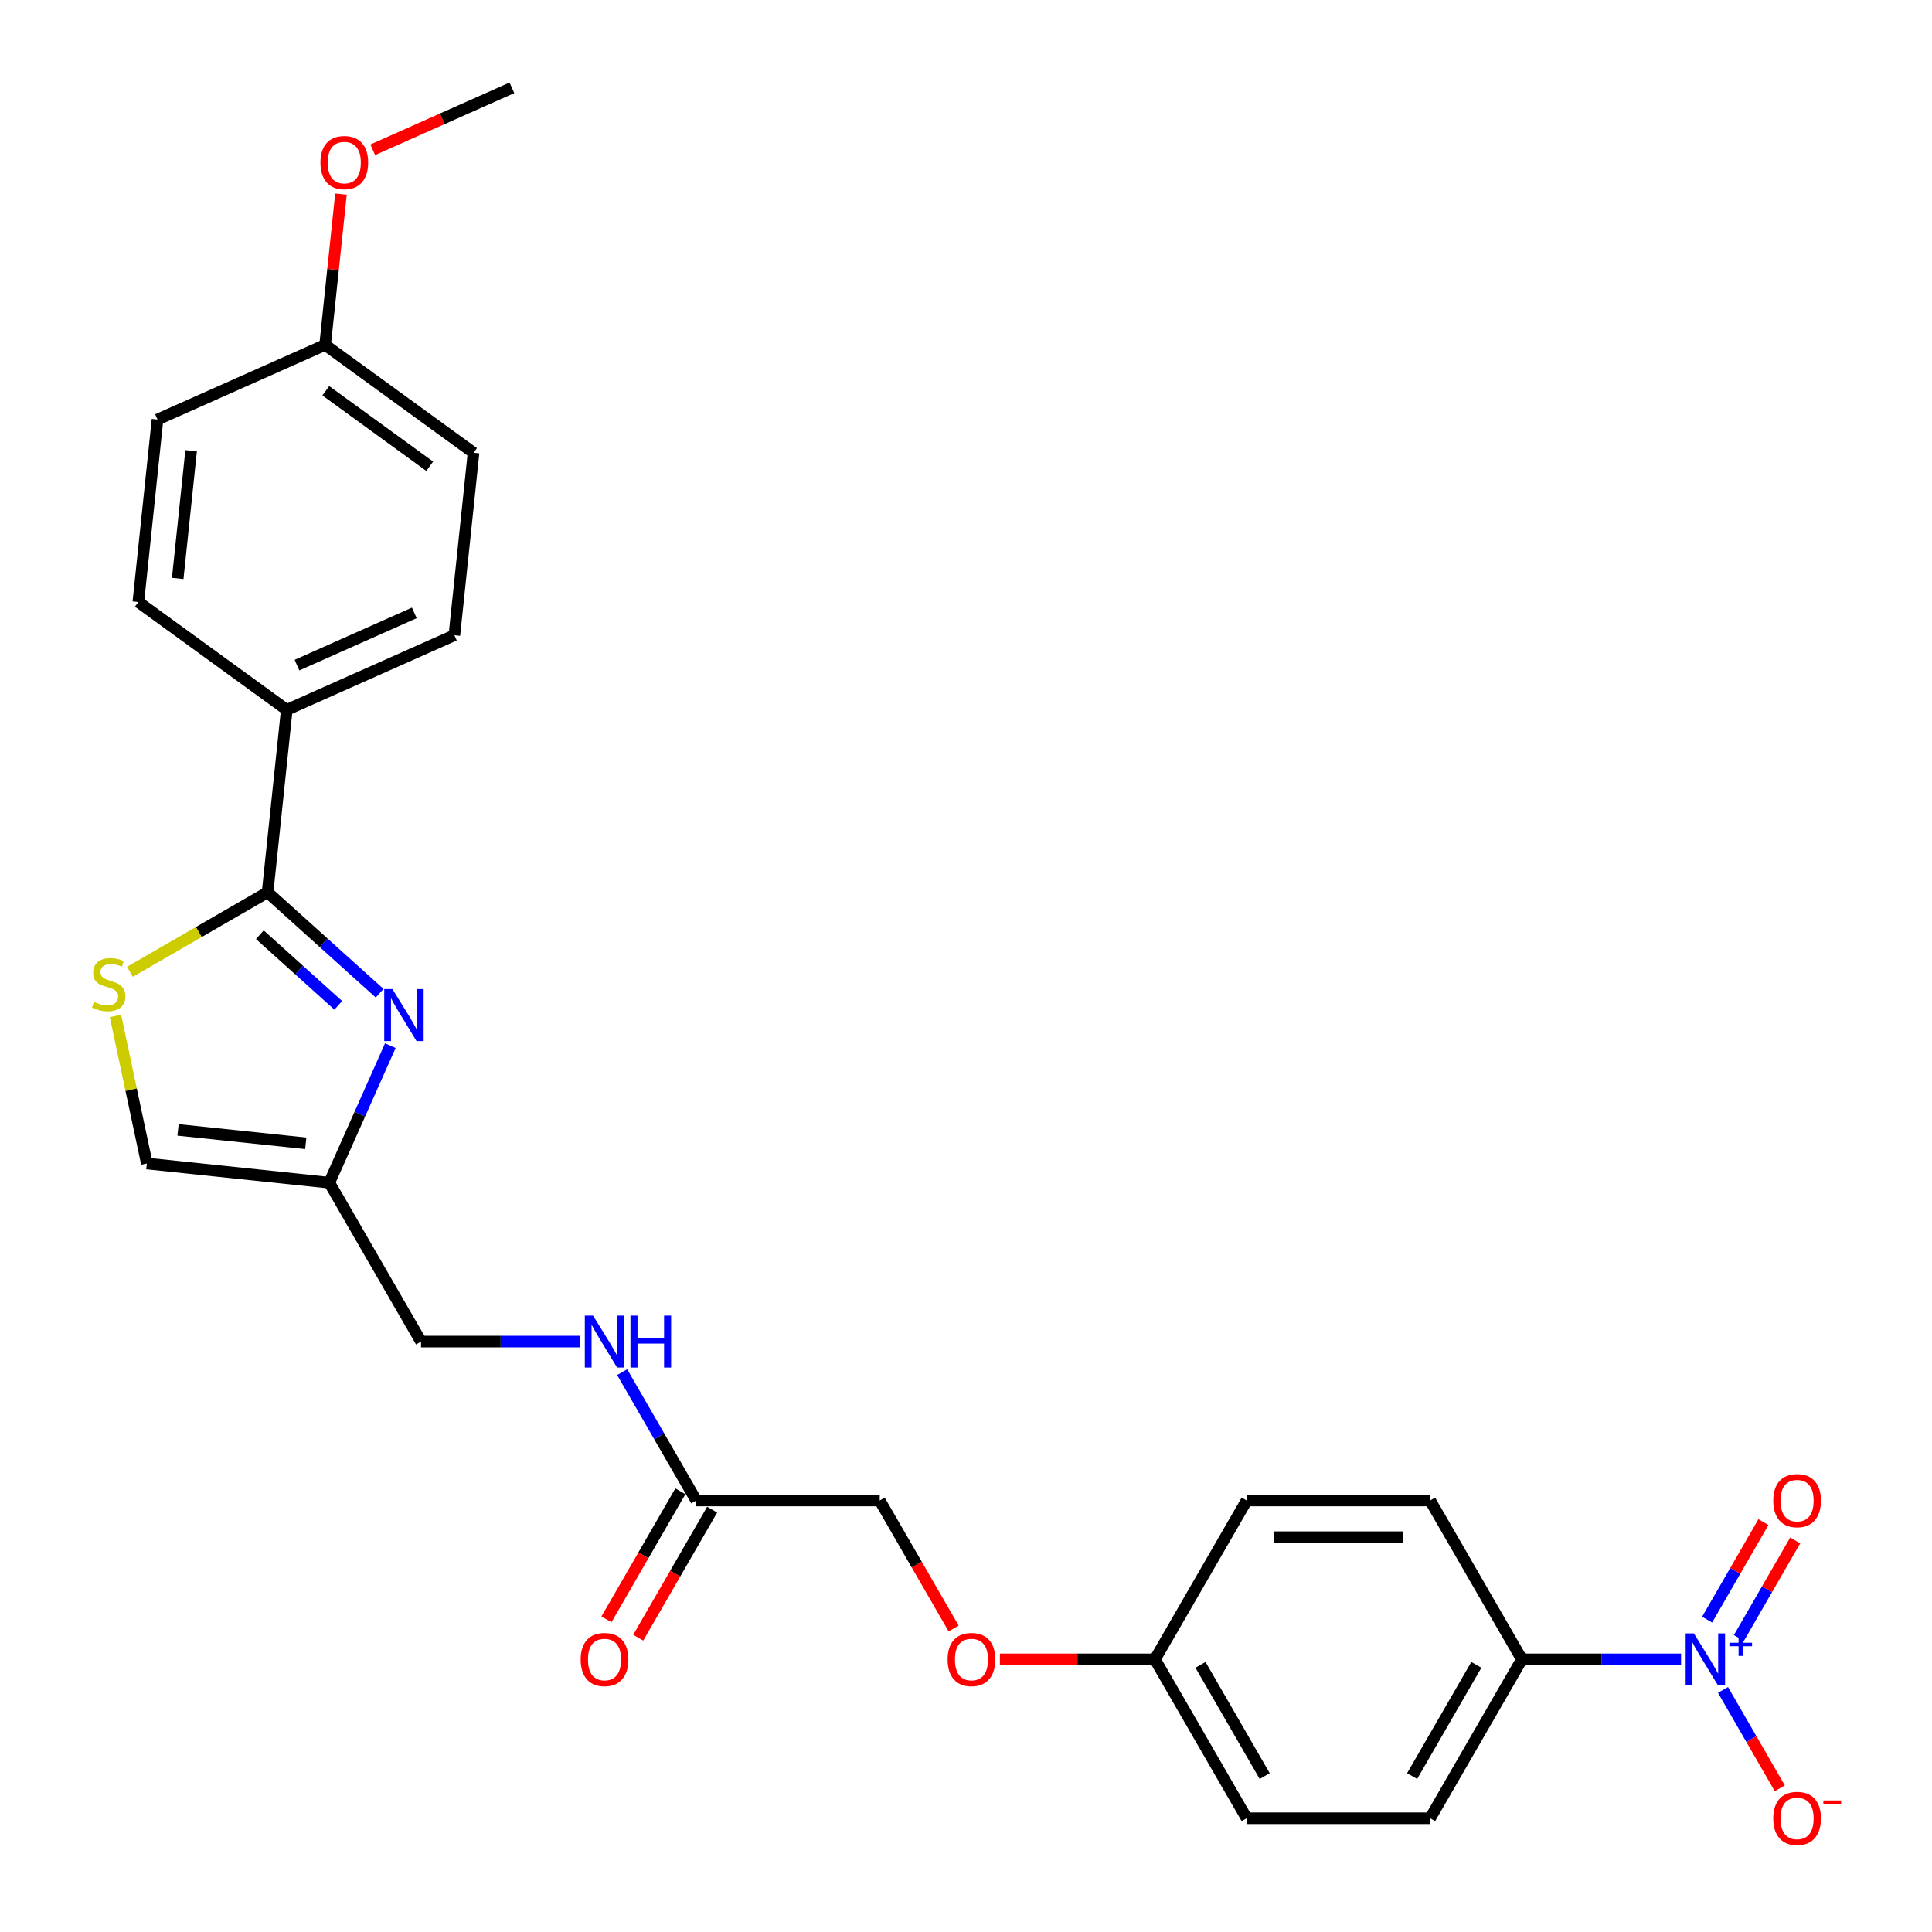 <?xml version='1.0' encoding='iso-8859-1'?>
<svg version='1.1' baseProfile='full'
              xmlns='http://www.w3.org/2000/svg'
                      xmlns:rdkit='http://www.rdkit.org/xml'
                      xmlns:xlink='http://www.w3.org/1999/xlink'
                  xml:space='preserve'
width='1000px' height='1000px' viewBox='0 0 1000 1000'>
<!-- END OF HEADER -->
<rect style='opacity:1.0;fill:#FFFFFF;stroke:none' width='1000' height='1000' x='0' y='0'> </rect>
<path class='bond-1' d='M 196.501,514.084 L 167.502,487.973' style='fill:none;fill-rule:evenodd;stroke:#0000FF;stroke-width:6px;stroke-linecap:butt;stroke-linejoin:miter;stroke-opacity:1' />
<path class='bond-1' d='M 167.502,487.973 L 138.502,461.861' style='fill:none;fill-rule:evenodd;stroke:#000000;stroke-width:6px;stroke-linecap:butt;stroke-linejoin:miter;stroke-opacity:1' />
<path class='bond-1' d='M 175.093,520.365 L 154.793,502.087' style='fill:none;fill-rule:evenodd;stroke:#0000FF;stroke-width:6px;stroke-linecap:butt;stroke-linejoin:miter;stroke-opacity:1' />
<path class='bond-1' d='M 154.793,502.087 L 134.493,483.809' style='fill:none;fill-rule:evenodd;stroke:#000000;stroke-width:6px;stroke-linecap:butt;stroke-linejoin:miter;stroke-opacity:1' />
<path class='bond-3' d='M 202.031,541.226 L 186.24,576.693' style='fill:none;fill-rule:evenodd;stroke:#0000FF;stroke-width:6px;stroke-linecap:butt;stroke-linejoin:miter;stroke-opacity:1' />
<path class='bond-3' d='M 186.24,576.693 L 170.449,612.16' style='fill:none;fill-rule:evenodd;stroke:#000000;stroke-width:6px;stroke-linecap:butt;stroke-linejoin:miter;stroke-opacity:1' />
<path class='bond-0' d='M 870.116,858.888 L 828.92,858.888' style='fill:none;fill-rule:evenodd;stroke:#0000FF;stroke-width:6px;stroke-linecap:butt;stroke-linejoin:miter;stroke-opacity:1' />
<path class='bond-0' d='M 828.92,858.888 L 787.724,858.888' style='fill:none;fill-rule:evenodd;stroke:#000000;stroke-width:6px;stroke-linecap:butt;stroke-linejoin:miter;stroke-opacity:1' />
<path class='bond-7' d='M 891.824,874.709 L 906.519,900.161' style='fill:none;fill-rule:evenodd;stroke:#0000FF;stroke-width:6px;stroke-linecap:butt;stroke-linejoin:miter;stroke-opacity:1' />
<path class='bond-7' d='M 906.519,900.161 L 921.213,925.614' style='fill:none;fill-rule:evenodd;stroke:#FF0000;stroke-width:6px;stroke-linecap:butt;stroke-linejoin:miter;stroke-opacity:1' />
<path class='bond-9' d='M 900.048,847.815 L 914.622,822.571' style='fill:none;fill-rule:evenodd;stroke:#0000FF;stroke-width:6px;stroke-linecap:butt;stroke-linejoin:miter;stroke-opacity:1' />
<path class='bond-9' d='M 914.622,822.571 L 929.196,797.328' style='fill:none;fill-rule:evenodd;stroke:#FF0000;stroke-width:6px;stroke-linecap:butt;stroke-linejoin:miter;stroke-opacity:1' />
<path class='bond-9' d='M 883.599,838.318 L 898.174,813.075' style='fill:none;fill-rule:evenodd;stroke:#0000FF;stroke-width:6px;stroke-linecap:butt;stroke-linejoin:miter;stroke-opacity:1' />
<path class='bond-9' d='M 898.174,813.075 L 912.748,787.831' style='fill:none;fill-rule:evenodd;stroke:#FF0000;stroke-width:6px;stroke-linecap:butt;stroke-linejoin:miter;stroke-opacity:1' />
<path class='bond-2' d='M 138.502,461.861 L 102.879,482.428' style='fill:none;fill-rule:evenodd;stroke:#000000;stroke-width:6px;stroke-linecap:butt;stroke-linejoin:miter;stroke-opacity:1' />
<path class='bond-2' d='M 102.879,482.428 L 67.256,502.995' style='fill:none;fill-rule:evenodd;stroke:#CCCC00;stroke-width:6px;stroke-linecap:butt;stroke-linejoin:miter;stroke-opacity:1' />
<path class='bond-6' d='M 138.502,461.861 L 148.428,367.416' style='fill:none;fill-rule:evenodd;stroke:#000000;stroke-width:6px;stroke-linecap:butt;stroke-linejoin:miter;stroke-opacity:1' />
<path class='bond-27' d='M 59.768,525.849 L 67.886,564.041' style='fill:none;fill-rule:evenodd;stroke:#CCCC00;stroke-width:6px;stroke-linecap:butt;stroke-linejoin:miter;stroke-opacity:1' />
<path class='bond-27' d='M 67.886,564.041 L 76.004,602.234' style='fill:none;fill-rule:evenodd;stroke:#000000;stroke-width:6px;stroke-linecap:butt;stroke-linejoin:miter;stroke-opacity:1' />
<path class='bond-4' d='M 170.449,612.16 L 76.004,602.234' style='fill:none;fill-rule:evenodd;stroke:#000000;stroke-width:6px;stroke-linecap:butt;stroke-linejoin:miter;stroke-opacity:1' />
<path class='bond-4' d='M 158.267,591.782 L 92.156,584.834' style='fill:none;fill-rule:evenodd;stroke:#000000;stroke-width:6px;stroke-linecap:butt;stroke-linejoin:miter;stroke-opacity:1' />
<path class='bond-12' d='M 170.449,612.16 L 217.932,694.403' style='fill:none;fill-rule:evenodd;stroke:#000000;stroke-width:6px;stroke-linecap:butt;stroke-linejoin:miter;stroke-opacity:1' />
<path class='bond-5' d='M 787.724,858.888 L 740.241,941.13' style='fill:none;fill-rule:evenodd;stroke:#000000;stroke-width:6px;stroke-linecap:butt;stroke-linejoin:miter;stroke-opacity:1' />
<path class='bond-5' d='M 764.153,861.728 L 730.915,919.297' style='fill:none;fill-rule:evenodd;stroke:#000000;stroke-width:6px;stroke-linecap:butt;stroke-linejoin:miter;stroke-opacity:1' />
<path class='bond-29' d='M 787.724,858.888 L 740.241,776.645' style='fill:none;fill-rule:evenodd;stroke:#000000;stroke-width:6px;stroke-linecap:butt;stroke-linejoin:miter;stroke-opacity:1' />
<path class='bond-15' d='M 148.428,367.416 L 235.184,328.79' style='fill:none;fill-rule:evenodd;stroke:#000000;stroke-width:6px;stroke-linecap:butt;stroke-linejoin:miter;stroke-opacity:1' />
<path class='bond-15' d='M 153.716,344.271 L 214.445,317.233' style='fill:none;fill-rule:evenodd;stroke:#000000;stroke-width:6px;stroke-linecap:butt;stroke-linejoin:miter;stroke-opacity:1' />
<path class='bond-16' d='M 148.428,367.416 L 71.6,311.597' style='fill:none;fill-rule:evenodd;stroke:#000000;stroke-width:6px;stroke-linecap:butt;stroke-linejoin:miter;stroke-opacity:1' />
<path class='bond-8' d='M 360.38,776.645 L 341.206,743.435' style='fill:none;fill-rule:evenodd;stroke:#000000;stroke-width:6px;stroke-linecap:butt;stroke-linejoin:miter;stroke-opacity:1' />
<path class='bond-8' d='M 341.206,743.435 L 322.031,710.224' style='fill:none;fill-rule:evenodd;stroke:#0000FF;stroke-width:6px;stroke-linecap:butt;stroke-linejoin:miter;stroke-opacity:1' />
<path class='bond-11' d='M 352.155,771.897 L 333.025,805.032' style='fill:none;fill-rule:evenodd;stroke:#000000;stroke-width:6px;stroke-linecap:butt;stroke-linejoin:miter;stroke-opacity:1' />
<path class='bond-11' d='M 333.025,805.032 L 313.895,838.166' style='fill:none;fill-rule:evenodd;stroke:#FF0000;stroke-width:6px;stroke-linecap:butt;stroke-linejoin:miter;stroke-opacity:1' />
<path class='bond-11' d='M 368.604,781.394 L 349.474,814.528' style='fill:none;fill-rule:evenodd;stroke:#000000;stroke-width:6px;stroke-linecap:butt;stroke-linejoin:miter;stroke-opacity:1' />
<path class='bond-11' d='M 349.474,814.528 L 330.343,847.663' style='fill:none;fill-rule:evenodd;stroke:#FF0000;stroke-width:6px;stroke-linecap:butt;stroke-linejoin:miter;stroke-opacity:1' />
<path class='bond-18' d='M 360.38,776.645 L 455.345,776.645' style='fill:none;fill-rule:evenodd;stroke:#000000;stroke-width:6px;stroke-linecap:butt;stroke-linejoin:miter;stroke-opacity:1' />
<path class='bond-10' d='M 300.324,694.403 L 259.128,694.403' style='fill:none;fill-rule:evenodd;stroke:#0000FF;stroke-width:6px;stroke-linecap:butt;stroke-linejoin:miter;stroke-opacity:1' />
<path class='bond-10' d='M 259.128,694.403 L 217.932,694.403' style='fill:none;fill-rule:evenodd;stroke:#000000;stroke-width:6px;stroke-linecap:butt;stroke-linejoin:miter;stroke-opacity:1' />
<path class='bond-13' d='M 740.241,941.13 L 645.276,941.13' style='fill:none;fill-rule:evenodd;stroke:#000000;stroke-width:6px;stroke-linecap:butt;stroke-linejoin:miter;stroke-opacity:1' />
<path class='bond-14' d='M 740.241,776.645 L 645.276,776.645' style='fill:none;fill-rule:evenodd;stroke:#000000;stroke-width:6px;stroke-linecap:butt;stroke-linejoin:miter;stroke-opacity:1' />
<path class='bond-14' d='M 725.996,795.638 L 659.521,795.638' style='fill:none;fill-rule:evenodd;stroke:#000000;stroke-width:6px;stroke-linecap:butt;stroke-linejoin:miter;stroke-opacity:1' />
<path class='bond-24' d='M 235.184,328.79 L 245.11,234.345' style='fill:none;fill-rule:evenodd;stroke:#000000;stroke-width:6px;stroke-linecap:butt;stroke-linejoin:miter;stroke-opacity:1' />
<path class='bond-23' d='M 71.6,311.597 L 81.526,217.151' style='fill:none;fill-rule:evenodd;stroke:#000000;stroke-width:6px;stroke-linecap:butt;stroke-linejoin:miter;stroke-opacity:1' />
<path class='bond-23' d='M 91.978,299.415 L 98.926,233.304' style='fill:none;fill-rule:evenodd;stroke:#000000;stroke-width:6px;stroke-linecap:butt;stroke-linejoin:miter;stroke-opacity:1' />
<path class='bond-17' d='M 493.606,842.915 L 474.475,809.78' style='fill:none;fill-rule:evenodd;stroke:#FF0000;stroke-width:6px;stroke-linecap:butt;stroke-linejoin:miter;stroke-opacity:1' />
<path class='bond-17' d='M 474.475,809.78 L 455.345,776.645' style='fill:none;fill-rule:evenodd;stroke:#000000;stroke-width:6px;stroke-linecap:butt;stroke-linejoin:miter;stroke-opacity:1' />
<path class='bond-19' d='M 517.547,858.888 L 557.67,858.888' style='fill:none;fill-rule:evenodd;stroke:#FF0000;stroke-width:6px;stroke-linecap:butt;stroke-linejoin:miter;stroke-opacity:1' />
<path class='bond-19' d='M 557.67,858.888 L 597.793,858.888' style='fill:none;fill-rule:evenodd;stroke:#000000;stroke-width:6px;stroke-linecap:butt;stroke-linejoin:miter;stroke-opacity:1' />
<path class='bond-21' d='M 597.793,858.888 L 645.276,776.645' style='fill:none;fill-rule:evenodd;stroke:#000000;stroke-width:6px;stroke-linecap:butt;stroke-linejoin:miter;stroke-opacity:1' />
<path class='bond-22' d='M 597.793,858.888 L 645.276,941.13' style='fill:none;fill-rule:evenodd;stroke:#000000;stroke-width:6px;stroke-linecap:butt;stroke-linejoin:miter;stroke-opacity:1' />
<path class='bond-22' d='M 621.364,861.728 L 654.602,919.297' style='fill:none;fill-rule:evenodd;stroke:#000000;stroke-width:6px;stroke-linecap:butt;stroke-linejoin:miter;stroke-opacity:1' />
<path class='bond-20' d='M 168.282,178.526 L 81.526,217.151' style='fill:none;fill-rule:evenodd;stroke:#000000;stroke-width:6px;stroke-linecap:butt;stroke-linejoin:miter;stroke-opacity:1' />
<path class='bond-25' d='M 168.282,178.526 L 172.383,139.499' style='fill:none;fill-rule:evenodd;stroke:#000000;stroke-width:6px;stroke-linecap:butt;stroke-linejoin:miter;stroke-opacity:1' />
<path class='bond-25' d='M 172.383,139.499 L 176.485,100.471' style='fill:none;fill-rule:evenodd;stroke:#FF0000;stroke-width:6px;stroke-linecap:butt;stroke-linejoin:miter;stroke-opacity:1' />
<path class='bond-28' d='M 168.282,178.526 L 245.11,234.345' style='fill:none;fill-rule:evenodd;stroke:#000000;stroke-width:6px;stroke-linecap:butt;stroke-linejoin:miter;stroke-opacity:1' />
<path class='bond-28' d='M 168.642,202.264 L 222.422,241.338' style='fill:none;fill-rule:evenodd;stroke:#000000;stroke-width:6px;stroke-linecap:butt;stroke-linejoin:miter;stroke-opacity:1' />
<path class='bond-26' d='M 192.928,77.527 L 228.946,61.491' style='fill:none;fill-rule:evenodd;stroke:#FF0000;stroke-width:6px;stroke-linecap:butt;stroke-linejoin:miter;stroke-opacity:1' />
<path class='bond-26' d='M 228.946,61.491 L 264.963,45.455' style='fill:none;fill-rule:evenodd;stroke:#000000;stroke-width:6px;stroke-linecap:butt;stroke-linejoin:miter;stroke-opacity:1' />
<path  class='atom-0' d='M 203.13 511.958
L 211.943 526.203
Q 212.816 527.608, 214.222 530.154
Q 215.627 532.699, 215.703 532.851
L 215.703 511.958
L 219.274 511.958
L 219.274 538.852
L 215.589 538.852
L 206.131 523.278
Q 205.029 521.455, 203.852 519.365
Q 202.712 517.276, 202.37 516.63
L 202.37 538.852
L 198.876 538.852
L 198.876 511.958
L 203.13 511.958
' fill='#0000FF'/>
<path  class='atom-1' d='M 876.744 845.441
L 885.557 859.685
Q 886.431 861.091, 887.836 863.636
Q 889.242 866.181, 889.318 866.333
L 889.318 845.441
L 892.889 845.441
L 892.889 872.335
L 889.204 872.335
L 879.745 856.761
Q 878.644 854.937, 877.466 852.848
Q 876.327 850.759, 875.985 850.113
L 875.985 872.335
L 872.49 872.335
L 872.49 845.441
L 876.744 845.441
' fill='#0000FF'/>
<path  class='atom-1' d='M 895.145 850.288
L 899.883 850.288
L 899.883 845.299
L 901.989 845.299
L 901.989 850.288
L 906.853 850.288
L 906.853 852.094
L 901.989 852.094
L 901.989 857.108
L 899.883 857.108
L 899.883 852.094
L 895.145 852.094
L 895.145 850.288
' fill='#0000FF'/>
<path  class='atom-3' d='M 48.662 518.574
Q 48.966 518.688, 50.22 519.22
Q 51.473 519.752, 52.841 520.094
Q 54.246 520.398, 55.614 520.398
Q 58.159 520.398, 59.64 519.182
Q 61.122 517.929, 61.122 515.763
Q 61.122 514.282, 60.362 513.37
Q 59.64 512.459, 58.501 511.965
Q 57.361 511.471, 55.462 510.901
Q 53.069 510.179, 51.625 509.496
Q 50.22 508.812, 49.194 507.368
Q 48.206 505.925, 48.206 503.494
Q 48.206 500.113, 50.486 498.024
Q 52.803 495.935, 57.361 495.935
Q 60.476 495.935, 64.008 497.416
L 63.135 500.341
Q 59.906 499.011, 57.475 499.011
Q 54.854 499.011, 53.41 500.113
Q 51.967 501.177, 52.005 503.038
Q 52.005 504.481, 52.727 505.355
Q 53.486 506.229, 54.55 506.723
Q 55.652 507.216, 57.475 507.786
Q 59.906 508.546, 61.349 509.306
Q 62.793 510.065, 63.819 511.623
Q 64.882 513.142, 64.882 515.763
Q 64.882 519.486, 62.375 521.499
Q 59.906 523.475, 55.766 523.475
Q 53.372 523.475, 51.549 522.943
Q 49.764 522.449, 47.636 521.575
L 48.662 518.574
' fill='#CCCC00'/>
<path  class='atom-8' d='M 917.826 941.206
Q 917.826 934.748, 921.017 931.14
Q 924.208 927.531, 930.172 927.531
Q 936.136 927.531, 939.327 931.14
Q 942.517 934.748, 942.517 941.206
Q 942.517 947.74, 939.289 951.462
Q 936.06 955.147, 930.172 955.147
Q 924.246 955.147, 921.017 951.462
Q 917.826 947.778, 917.826 941.206
M 930.172 952.108
Q 934.274 952.108, 936.478 949.373
Q 938.719 946.6, 938.719 941.206
Q 938.719 935.926, 936.478 933.267
Q 934.274 930.57, 930.172 930.57
Q 926.069 930.57, 923.828 933.229
Q 921.625 935.888, 921.625 941.206
Q 921.625 946.638, 923.828 949.373
Q 926.069 952.108, 930.172 952.108
' fill='#FF0000'/>
<path  class='atom-8' d='M 943.771 931.921
L 952.972 931.921
L 952.972 933.926
L 943.771 933.926
L 943.771 931.921
' fill='#FF0000'/>
<path  class='atom-10' d='M 917.826 776.721
Q 917.826 770.264, 921.017 766.655
Q 924.208 763.046, 930.172 763.046
Q 936.136 763.046, 939.327 766.655
Q 942.517 770.264, 942.517 776.721
Q 942.517 783.255, 939.289 786.978
Q 936.06 790.662, 930.172 790.662
Q 924.246 790.662, 921.017 786.978
Q 917.826 783.293, 917.826 776.721
M 930.172 787.623
Q 934.274 787.623, 936.478 784.888
Q 938.719 782.115, 938.719 776.721
Q 938.719 771.441, 936.478 768.782
Q 934.274 766.085, 930.172 766.085
Q 926.069 766.085, 923.828 768.744
Q 921.625 771.403, 921.625 776.721
Q 921.625 782.153, 923.828 784.888
Q 926.069 787.623, 930.172 787.623
' fill='#FF0000'/>
<path  class='atom-11' d='M 306.952 680.956
L 315.765 695.201
Q 316.639 696.606, 318.044 699.151
Q 319.45 701.696, 319.526 701.848
L 319.526 680.956
L 323.096 680.956
L 323.096 707.85
L 319.412 707.85
L 309.953 692.276
Q 308.851 690.452, 307.674 688.363
Q 306.534 686.274, 306.192 685.628
L 306.192 707.85
L 302.698 707.85
L 302.698 680.956
L 306.952 680.956
' fill='#0000FF'/>
<path  class='atom-11' d='M 326.325 680.956
L 329.972 680.956
L 329.972 692.39
L 343.723 692.39
L 343.723 680.956
L 347.369 680.956
L 347.369 707.85
L 343.723 707.85
L 343.723 695.428
L 329.972 695.428
L 329.972 707.85
L 326.325 707.85
L 326.325 680.956
' fill='#0000FF'/>
<path  class='atom-12' d='M 300.551 858.964
Q 300.551 852.506, 303.742 848.897
Q 306.933 845.289, 312.897 845.289
Q 318.861 845.289, 322.052 848.897
Q 325.242 852.506, 325.242 858.964
Q 325.242 865.497, 322.014 869.22
Q 318.785 872.905, 312.897 872.905
Q 306.971 872.905, 303.742 869.22
Q 300.551 865.535, 300.551 858.964
M 312.897 869.866
Q 316.999 869.866, 319.203 867.131
Q 321.444 864.358, 321.444 858.964
Q 321.444 853.684, 319.203 851.025
Q 316.999 848.328, 312.897 848.328
Q 308.794 848.328, 306.553 850.987
Q 304.35 853.646, 304.35 858.964
Q 304.35 864.396, 306.553 867.131
Q 308.794 869.866, 312.897 869.866
' fill='#FF0000'/>
<path  class='atom-18' d='M 490.482 858.964
Q 490.482 852.506, 493.673 848.897
Q 496.864 845.289, 502.828 845.289
Q 508.792 845.289, 511.982 848.897
Q 515.173 852.506, 515.173 858.964
Q 515.173 865.497, 511.944 869.22
Q 508.716 872.905, 502.828 872.905
Q 496.902 872.905, 493.673 869.22
Q 490.482 865.535, 490.482 858.964
M 502.828 869.866
Q 506.93 869.866, 509.133 867.131
Q 511.375 864.358, 511.375 858.964
Q 511.375 853.684, 509.133 851.025
Q 506.93 848.328, 502.828 848.328
Q 498.725 848.328, 496.484 850.987
Q 494.281 853.646, 494.281 858.964
Q 494.281 864.396, 496.484 867.131
Q 498.725 869.866, 502.828 869.866
' fill='#FF0000'/>
<path  class='atom-26' d='M 165.863 84.156
Q 165.863 77.699, 169.053 74.09
Q 172.244 70.481, 178.208 70.481
Q 184.172 70.481, 187.363 74.09
Q 190.554 77.699, 190.554 84.156
Q 190.554 90.69, 187.325 94.413
Q 184.096 98.097, 178.208 98.097
Q 172.282 98.097, 169.053 94.413
Q 165.863 90.728, 165.863 84.156
M 178.208 95.058
Q 182.311 95.058, 184.514 92.323
Q 186.755 89.55, 186.755 84.156
Q 186.755 78.876, 184.514 76.217
Q 182.311 73.52, 178.208 73.52
Q 174.106 73.52, 171.864 76.179
Q 169.661 78.838, 169.661 84.156
Q 169.661 89.588, 171.864 92.323
Q 174.106 95.058, 178.208 95.058
' fill='#FF0000'/>
</svg>
